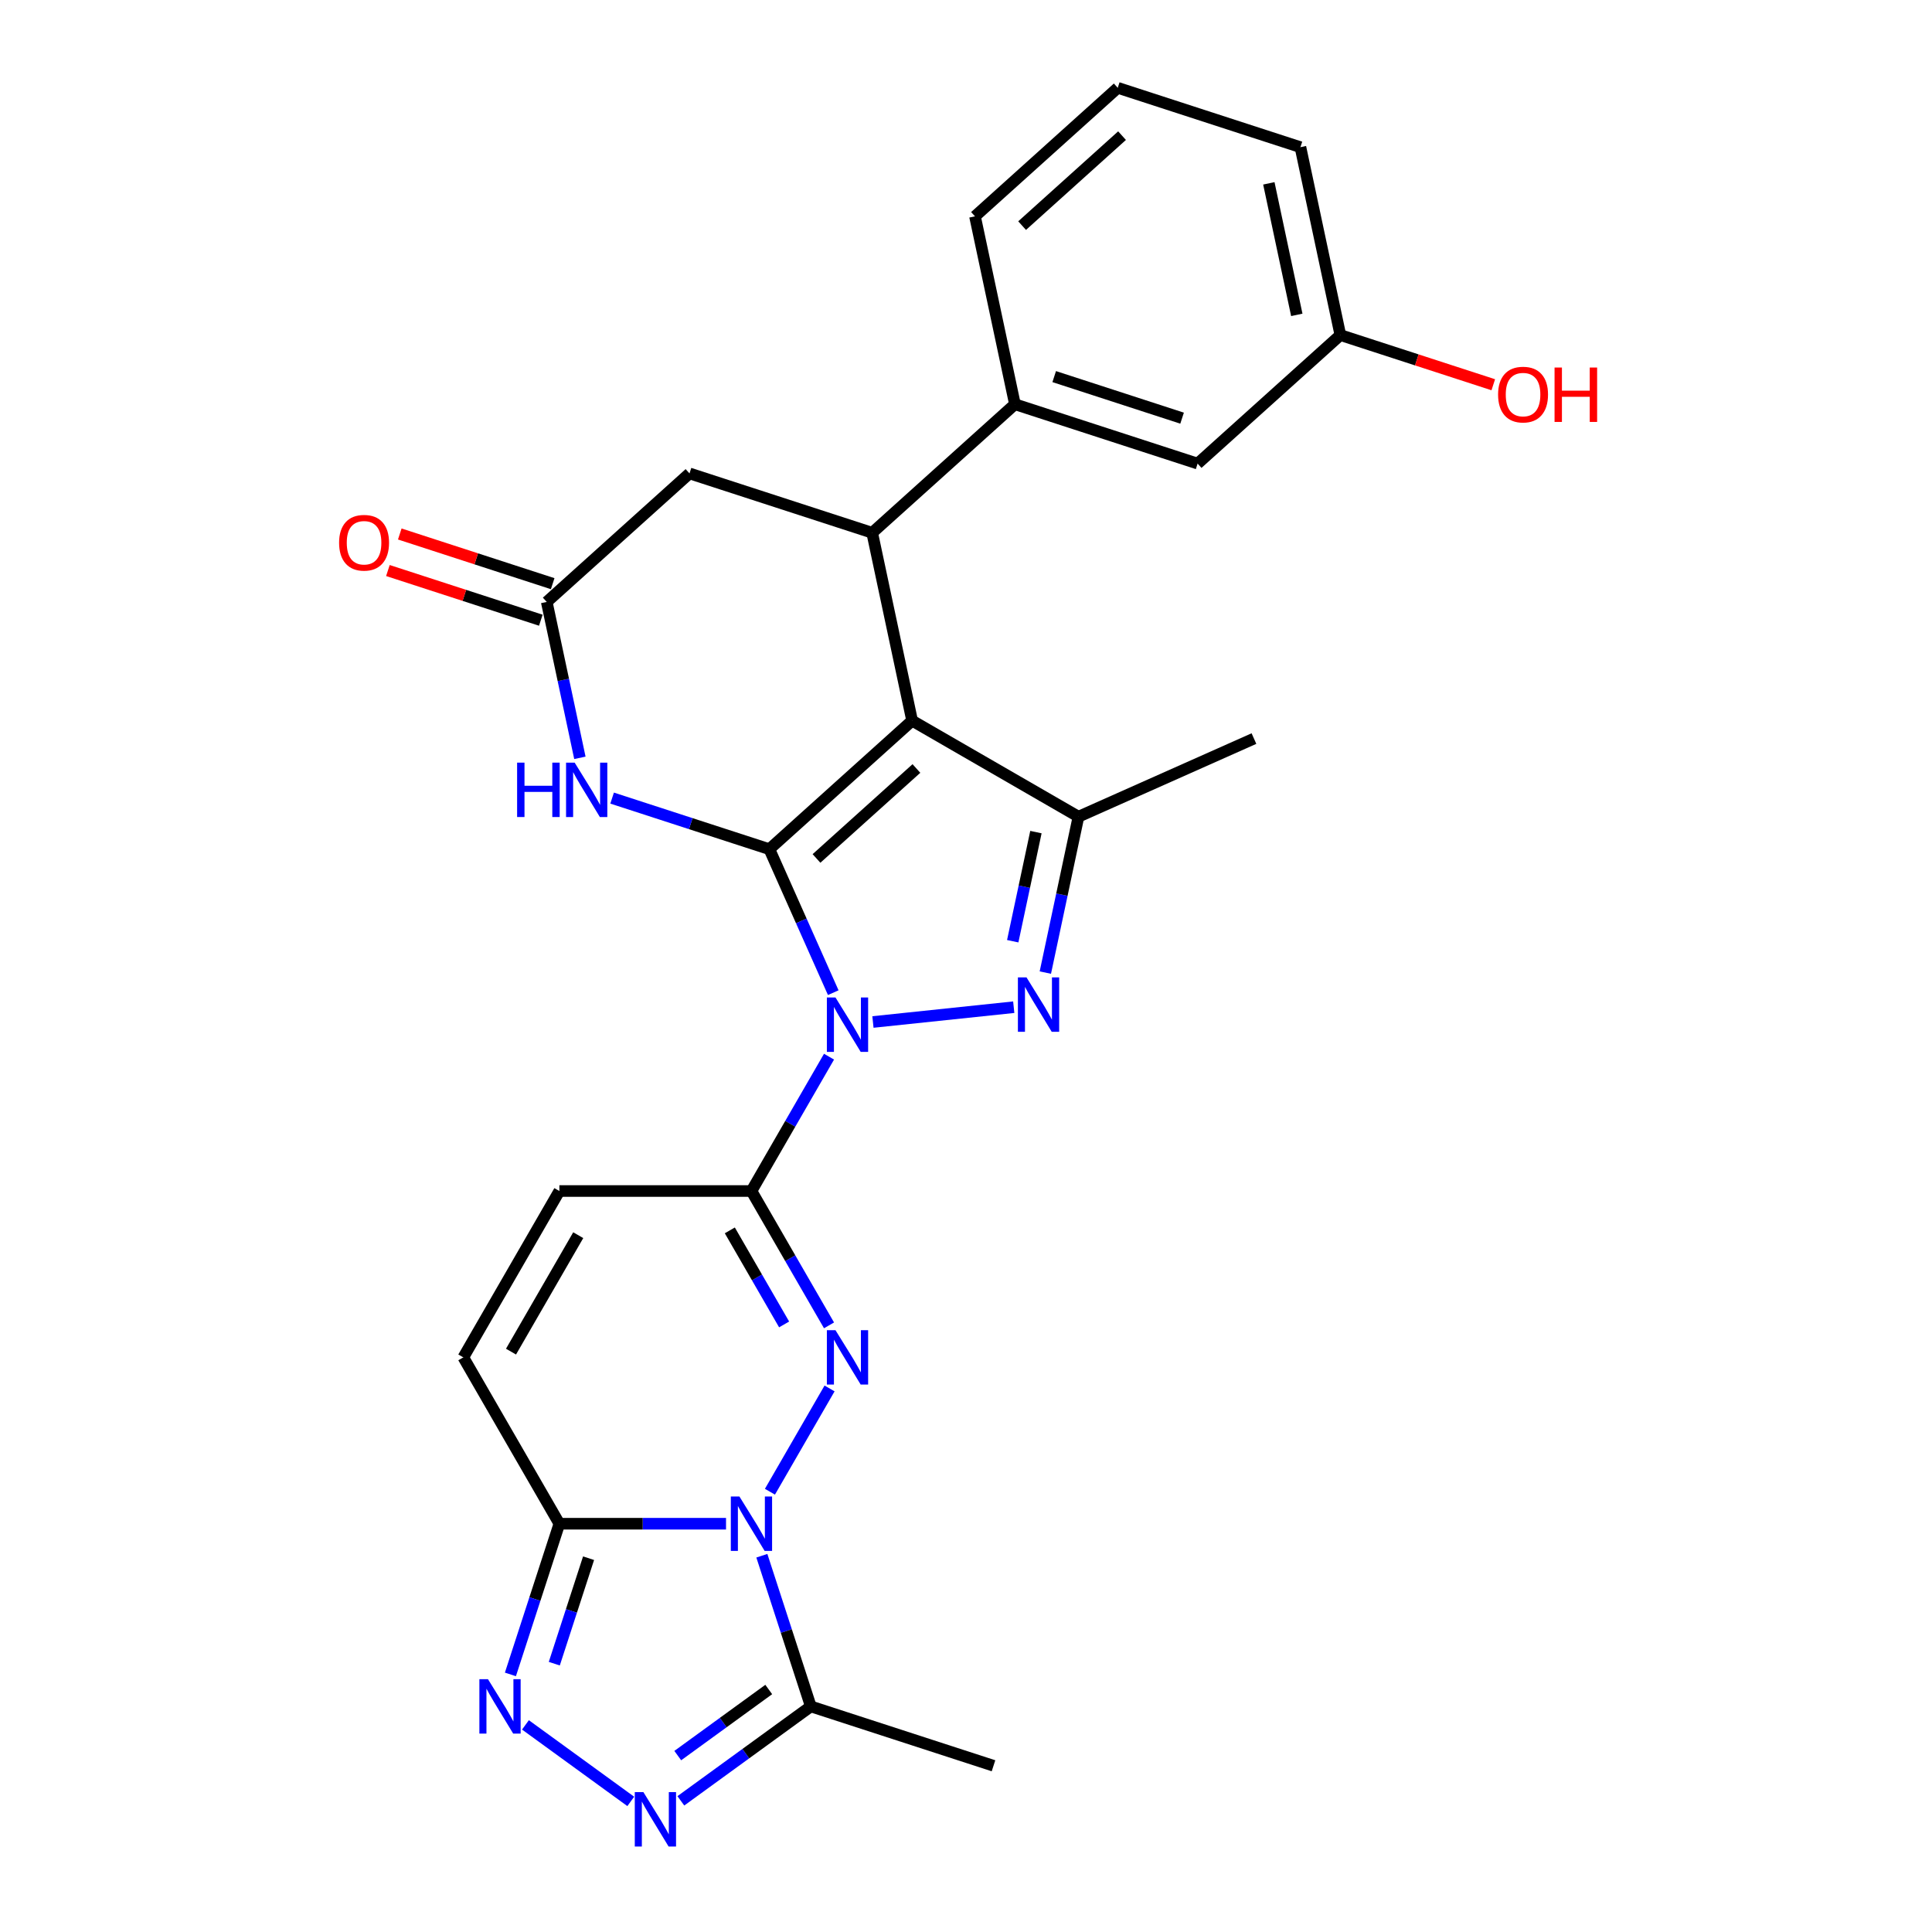 <?xml version='1.0' encoding='iso-8859-1'?>
<svg version='1.1' baseProfile='full'
              xmlns='http://www.w3.org/2000/svg'
                      xmlns:rdkit='http://www.rdkit.org/xml'
                      xmlns:xlink='http://www.w3.org/1999/xlink'
                  xml:space='preserve'
width='1000px' height='1000px' viewBox='0 0 1000 1000'>
<!-- END OF HEADER -->
<rect style='opacity:1.0;fill:#FFFFFF;stroke:none' width='1000' height='1000' x='0' y='0'> </rect>
<path class='bond-0' d='M 398.226,439.539 L 414.758,476.671' style='fill:none;fill-rule:evenodd;stroke:#000000;stroke-width:6px;stroke-linecap:butt;stroke-linejoin:miter;stroke-opacity:1' />
<path class='bond-0' d='M 414.758,476.671 L 431.291,513.803' style='fill:none;fill-rule:evenodd;stroke:#0000FF;stroke-width:6px;stroke-linecap:butt;stroke-linejoin:miter;stroke-opacity:1' />
<path class='bond-1' d='M 398.226,439.539 L 472.112,373.012' style='fill:none;fill-rule:evenodd;stroke:#000000;stroke-width:6px;stroke-linecap:butt;stroke-linejoin:miter;stroke-opacity:1' />
<path class='bond-1' d='M 422.615,444.337 L 474.335,397.768' style='fill:none;fill-rule:evenodd;stroke:#000000;stroke-width:6px;stroke-linecap:butt;stroke-linejoin:miter;stroke-opacity:1' />
<path class='bond-8' d='M 398.226,439.539 L 357.529,426.316' style='fill:none;fill-rule:evenodd;stroke:#000000;stroke-width:6px;stroke-linecap:butt;stroke-linejoin:miter;stroke-opacity:1' />
<path class='bond-8' d='M 357.529,426.316 L 316.832,413.093' style='fill:none;fill-rule:evenodd;stroke:#0000FF;stroke-width:6px;stroke-linecap:butt;stroke-linejoin:miter;stroke-opacity:1' />
<path class='bond-4' d='M 429.102,546.931 L 409.028,581.701' style='fill:none;fill-rule:evenodd;stroke:#0000FF;stroke-width:6px;stroke-linecap:butt;stroke-linejoin:miter;stroke-opacity:1' />
<path class='bond-4' d='M 409.028,581.701 L 388.954,616.471' style='fill:none;fill-rule:evenodd;stroke:#000000;stroke-width:6px;stroke-linecap:butt;stroke-linejoin:miter;stroke-opacity:1' />
<path class='bond-5' d='M 451.829,528.984 L 524.712,521.324' style='fill:none;fill-rule:evenodd;stroke:#0000FF;stroke-width:6px;stroke-linecap:butt;stroke-linejoin:miter;stroke-opacity:1' />
<path class='bond-6' d='M 472.112,373.012 L 558.216,422.724' style='fill:none;fill-rule:evenodd;stroke:#000000;stroke-width:6px;stroke-linecap:butt;stroke-linejoin:miter;stroke-opacity:1' />
<path class='bond-9' d='M 472.112,373.012 L 451.441,275.761' style='fill:none;fill-rule:evenodd;stroke:#000000;stroke-width:6px;stroke-linecap:butt;stroke-linejoin:miter;stroke-opacity:1' />
<path class='bond-2' d='M 398.517,772.114 L 429.378,718.66' style='fill:none;fill-rule:evenodd;stroke:#0000FF;stroke-width:6px;stroke-linecap:butt;stroke-linejoin:miter;stroke-opacity:1' />
<path class='bond-12' d='M 394.335,805.242 L 407.006,844.239' style='fill:none;fill-rule:evenodd;stroke:#0000FF;stroke-width:6px;stroke-linecap:butt;stroke-linejoin:miter;stroke-opacity:1' />
<path class='bond-12' d='M 407.006,844.239 L 419.677,883.235' style='fill:none;fill-rule:evenodd;stroke:#000000;stroke-width:6px;stroke-linecap:butt;stroke-linejoin:miter;stroke-opacity:1' />
<path class='bond-29' d='M 375.79,788.678 L 332.66,788.678' style='fill:none;fill-rule:evenodd;stroke:#0000FF;stroke-width:6px;stroke-linecap:butt;stroke-linejoin:miter;stroke-opacity:1' />
<path class='bond-29' d='M 332.66,788.678 L 289.53,788.678' style='fill:none;fill-rule:evenodd;stroke:#000000;stroke-width:6px;stroke-linecap:butt;stroke-linejoin:miter;stroke-opacity:1' />
<path class='bond-3' d='M 429.102,686.01 L 409.028,651.241' style='fill:none;fill-rule:evenodd;stroke:#0000FF;stroke-width:6px;stroke-linecap:butt;stroke-linejoin:miter;stroke-opacity:1' />
<path class='bond-3' d='M 409.028,651.241 L 388.954,616.471' style='fill:none;fill-rule:evenodd;stroke:#000000;stroke-width:6px;stroke-linecap:butt;stroke-linejoin:miter;stroke-opacity:1' />
<path class='bond-3' d='M 405.859,685.522 L 391.807,661.183' style='fill:none;fill-rule:evenodd;stroke:#0000FF;stroke-width:6px;stroke-linecap:butt;stroke-linejoin:miter;stroke-opacity:1' />
<path class='bond-3' d='M 391.807,661.183 L 377.755,636.844' style='fill:none;fill-rule:evenodd;stroke:#000000;stroke-width:6px;stroke-linecap:butt;stroke-linejoin:miter;stroke-opacity:1' />
<path class='bond-14' d='M 388.954,616.471 L 289.53,616.471' style='fill:none;fill-rule:evenodd;stroke:#000000;stroke-width:6px;stroke-linecap:butt;stroke-linejoin:miter;stroke-opacity:1' />
<path class='bond-27' d='M 541.065,503.411 L 549.641,463.067' style='fill:none;fill-rule:evenodd;stroke:#0000FF;stroke-width:6px;stroke-linecap:butt;stroke-linejoin:miter;stroke-opacity:1' />
<path class='bond-27' d='M 549.641,463.067 L 558.216,422.724' style='fill:none;fill-rule:evenodd;stroke:#000000;stroke-width:6px;stroke-linecap:butt;stroke-linejoin:miter;stroke-opacity:1' />
<path class='bond-27' d='M 524.188,487.173 L 530.19,458.933' style='fill:none;fill-rule:evenodd;stroke:#0000FF;stroke-width:6px;stroke-linecap:butt;stroke-linejoin:miter;stroke-opacity:1' />
<path class='bond-27' d='M 530.19,458.933 L 536.193,430.692' style='fill:none;fill-rule:evenodd;stroke:#000000;stroke-width:6px;stroke-linecap:butt;stroke-linejoin:miter;stroke-opacity:1' />
<path class='bond-21' d='M 558.216,422.724 L 649.044,382.284' style='fill:none;fill-rule:evenodd;stroke:#000000;stroke-width:6px;stroke-linecap:butt;stroke-linejoin:miter;stroke-opacity:1' />
<path class='bond-7' d='M 289.53,788.678 L 239.818,702.574' style='fill:none;fill-rule:evenodd;stroke:#000000;stroke-width:6px;stroke-linecap:butt;stroke-linejoin:miter;stroke-opacity:1' />
<path class='bond-10' d='M 289.53,788.678 L 276.859,827.675' style='fill:none;fill-rule:evenodd;stroke:#000000;stroke-width:6px;stroke-linecap:butt;stroke-linejoin:miter;stroke-opacity:1' />
<path class='bond-10' d='M 276.859,827.675 L 264.188,866.671' style='fill:none;fill-rule:evenodd;stroke:#0000FF;stroke-width:6px;stroke-linecap:butt;stroke-linejoin:miter;stroke-opacity:1' />
<path class='bond-10' d='M 304.64,806.522 L 295.77,833.819' style='fill:none;fill-rule:evenodd;stroke:#000000;stroke-width:6px;stroke-linecap:butt;stroke-linejoin:miter;stroke-opacity:1' />
<path class='bond-10' d='M 295.77,833.819 L 286.901,861.117' style='fill:none;fill-rule:evenodd;stroke:#0000FF;stroke-width:6px;stroke-linecap:butt;stroke-linejoin:miter;stroke-opacity:1' />
<path class='bond-13' d='M 300.148,392.252 L 291.572,351.908' style='fill:none;fill-rule:evenodd;stroke:#0000FF;stroke-width:6px;stroke-linecap:butt;stroke-linejoin:miter;stroke-opacity:1' />
<path class='bond-13' d='M 291.572,351.908 L 282.997,311.564' style='fill:none;fill-rule:evenodd;stroke:#000000;stroke-width:6px;stroke-linecap:butt;stroke-linejoin:miter;stroke-opacity:1' />
<path class='bond-16' d='M 451.441,275.761 L 525.327,209.233' style='fill:none;fill-rule:evenodd;stroke:#000000;stroke-width:6px;stroke-linecap:butt;stroke-linejoin:miter;stroke-opacity:1' />
<path class='bond-28' d='M 451.441,275.761 L 356.883,245.037' style='fill:none;fill-rule:evenodd;stroke:#000000;stroke-width:6px;stroke-linecap:butt;stroke-linejoin:miter;stroke-opacity:1' />
<path class='bond-31' d='M 271.97,892.799 L 326.485,932.407' style='fill:none;fill-rule:evenodd;stroke:#0000FF;stroke-width:6px;stroke-linecap:butt;stroke-linejoin:miter;stroke-opacity:1' />
<path class='bond-11' d='M 352.405,932.111 L 386.041,907.673' style='fill:none;fill-rule:evenodd;stroke:#0000FF;stroke-width:6px;stroke-linecap:butt;stroke-linejoin:miter;stroke-opacity:1' />
<path class='bond-11' d='M 386.041,907.673 L 419.677,883.235' style='fill:none;fill-rule:evenodd;stroke:#000000;stroke-width:6px;stroke-linecap:butt;stroke-linejoin:miter;stroke-opacity:1' />
<path class='bond-11' d='M 350.808,908.693 L 374.353,891.586' style='fill:none;fill-rule:evenodd;stroke:#0000FF;stroke-width:6px;stroke-linecap:butt;stroke-linejoin:miter;stroke-opacity:1' />
<path class='bond-11' d='M 374.353,891.586 L 397.898,874.48' style='fill:none;fill-rule:evenodd;stroke:#000000;stroke-width:6px;stroke-linecap:butt;stroke-linejoin:miter;stroke-opacity:1' />
<path class='bond-22' d='M 419.677,883.235 L 514.235,913.959' style='fill:none;fill-rule:evenodd;stroke:#000000;stroke-width:6px;stroke-linecap:butt;stroke-linejoin:miter;stroke-opacity:1' />
<path class='bond-17' d='M 282.997,311.564 L 356.883,245.037' style='fill:none;fill-rule:evenodd;stroke:#000000;stroke-width:6px;stroke-linecap:butt;stroke-linejoin:miter;stroke-opacity:1' />
<path class='bond-19' d='M 286.069,302.109 L 246.496,289.251' style='fill:none;fill-rule:evenodd;stroke:#000000;stroke-width:6px;stroke-linecap:butt;stroke-linejoin:miter;stroke-opacity:1' />
<path class='bond-19' d='M 246.496,289.251 L 206.923,276.392' style='fill:none;fill-rule:evenodd;stroke:#FF0000;stroke-width:6px;stroke-linecap:butt;stroke-linejoin:miter;stroke-opacity:1' />
<path class='bond-19' d='M 279.925,321.02 L 240.351,308.162' style='fill:none;fill-rule:evenodd;stroke:#000000;stroke-width:6px;stroke-linecap:butt;stroke-linejoin:miter;stroke-opacity:1' />
<path class='bond-19' d='M 240.351,308.162 L 200.778,295.304' style='fill:none;fill-rule:evenodd;stroke:#FF0000;stroke-width:6px;stroke-linecap:butt;stroke-linejoin:miter;stroke-opacity:1' />
<path class='bond-15' d='M 289.53,616.471 L 239.818,702.574' style='fill:none;fill-rule:evenodd;stroke:#000000;stroke-width:6px;stroke-linecap:butt;stroke-linejoin:miter;stroke-opacity:1' />
<path class='bond-15' d='M 299.294,639.329 L 264.495,699.601' style='fill:none;fill-rule:evenodd;stroke:#000000;stroke-width:6px;stroke-linecap:butt;stroke-linejoin:miter;stroke-opacity:1' />
<path class='bond-18' d='M 525.327,209.233 L 619.885,239.957' style='fill:none;fill-rule:evenodd;stroke:#000000;stroke-width:6px;stroke-linecap:butt;stroke-linejoin:miter;stroke-opacity:1' />
<path class='bond-18' d='M 545.656,194.93 L 611.846,216.437' style='fill:none;fill-rule:evenodd;stroke:#000000;stroke-width:6px;stroke-linecap:butt;stroke-linejoin:miter;stroke-opacity:1' />
<path class='bond-24' d='M 525.327,209.233 L 504.656,111.982' style='fill:none;fill-rule:evenodd;stroke:#000000;stroke-width:6px;stroke-linecap:butt;stroke-linejoin:miter;stroke-opacity:1' />
<path class='bond-20' d='M 619.885,239.957 L 693.771,173.429' style='fill:none;fill-rule:evenodd;stroke:#000000;stroke-width:6px;stroke-linecap:butt;stroke-linejoin:miter;stroke-opacity:1' />
<path class='bond-23' d='M 693.771,173.429 L 733.345,186.287' style='fill:none;fill-rule:evenodd;stroke:#000000;stroke-width:6px;stroke-linecap:butt;stroke-linejoin:miter;stroke-opacity:1' />
<path class='bond-23' d='M 733.345,186.287 L 772.918,199.146' style='fill:none;fill-rule:evenodd;stroke:#FF0000;stroke-width:6px;stroke-linecap:butt;stroke-linejoin:miter;stroke-opacity:1' />
<path class='bond-30' d='M 693.771,173.429 L 673.1,76.178' style='fill:none;fill-rule:evenodd;stroke:#000000;stroke-width:6px;stroke-linecap:butt;stroke-linejoin:miter;stroke-opacity:1' />
<path class='bond-30' d='M 671.22,162.976 L 656.75,94.9' style='fill:none;fill-rule:evenodd;stroke:#000000;stroke-width:6px;stroke-linecap:butt;stroke-linejoin:miter;stroke-opacity:1' />
<path class='bond-25' d='M 504.656,111.982 L 578.542,45.455' style='fill:none;fill-rule:evenodd;stroke:#000000;stroke-width:6px;stroke-linecap:butt;stroke-linejoin:miter;stroke-opacity:1' />
<path class='bond-25' d='M 529.044,116.78 L 580.765,70.211' style='fill:none;fill-rule:evenodd;stroke:#000000;stroke-width:6px;stroke-linecap:butt;stroke-linejoin:miter;stroke-opacity:1' />
<path class='bond-26' d='M 578.542,45.455 L 673.1,76.178' style='fill:none;fill-rule:evenodd;stroke:#000000;stroke-width:6px;stroke-linecap:butt;stroke-linejoin:miter;stroke-opacity:1' />
<path  class='atom-1' d='M 432.441 516.289
L 441.668 531.202
Q 442.583 532.674, 444.054 535.339
Q 445.526 538.003, 445.605 538.162
L 445.605 516.289
L 449.343 516.289
L 449.343 544.446
L 445.486 544.446
L 435.583 528.14
Q 434.43 526.231, 433.197 524.044
Q 432.004 521.857, 431.646 521.181
L 431.646 544.446
L 427.987 544.446
L 427.987 516.289
L 432.441 516.289
' fill='#0000FF'/>
<path  class='atom-3' d='M 382.73 774.599
L 391.956 789.513
Q 392.871 790.984, 394.342 793.649
Q 395.814 796.314, 395.893 796.473
L 395.893 774.599
L 399.632 774.599
L 399.632 802.756
L 395.774 802.756
L 385.871 786.451
Q 384.718 784.542, 383.485 782.354
Q 382.292 780.167, 381.934 779.491
L 381.934 802.756
L 378.275 802.756
L 378.275 774.599
L 382.73 774.599
' fill='#0000FF'/>
<path  class='atom-4' d='M 432.441 688.496
L 441.668 703.409
Q 442.583 704.881, 444.054 707.546
Q 445.526 710.21, 445.605 710.369
L 445.605 688.496
L 449.343 688.496
L 449.343 716.653
L 445.486 716.653
L 435.583 700.347
Q 434.43 698.438, 433.197 696.251
Q 432.004 694.064, 431.646 693.388
L 431.646 716.653
L 427.987 716.653
L 427.987 688.496
L 432.441 688.496
' fill='#0000FF'/>
<path  class='atom-6' d='M 531.321 505.896
L 540.547 520.81
Q 541.462 522.281, 542.933 524.946
Q 544.405 527.61, 544.484 527.77
L 544.484 505.896
L 548.223 505.896
L 548.223 534.053
L 544.365 534.053
L 534.462 517.748
Q 533.309 515.839, 532.076 513.651
Q 530.883 511.464, 530.525 510.788
L 530.525 534.053
L 526.866 534.053
L 526.866 505.896
L 531.321 505.896
' fill='#0000FF'/>
<path  class='atom-9' d='M 267.657 394.737
L 271.475 394.737
L 271.475 406.708
L 285.872 406.708
L 285.872 394.737
L 289.69 394.737
L 289.69 422.894
L 285.872 422.894
L 285.872 409.889
L 271.475 409.889
L 271.475 422.894
L 267.657 422.894
L 267.657 394.737
' fill='#0000FF'/>
<path  class='atom-9' d='M 297.445 394.737
L 306.671 409.651
Q 307.586 411.122, 309.057 413.787
Q 310.529 416.451, 310.608 416.61
L 310.608 394.737
L 314.347 394.737
L 314.347 422.894
L 310.489 422.894
L 300.586 406.588
Q 299.433 404.68, 298.2 402.492
Q 297.007 400.305, 296.649 399.629
L 296.649 422.894
L 292.99 422.894
L 292.99 394.737
L 297.445 394.737
' fill='#0000FF'/>
<path  class='atom-11' d='M 252.582 869.157
L 261.809 884.071
Q 262.723 885.542, 264.195 888.207
Q 265.666 890.871, 265.746 891.03
L 265.746 869.157
L 269.484 869.157
L 269.484 897.314
L 265.627 897.314
L 255.724 881.008
Q 254.571 879.099, 253.338 876.912
Q 252.145 874.725, 251.787 874.049
L 251.787 897.314
L 248.128 897.314
L 248.128 869.157
L 252.582 869.157
' fill='#0000FF'/>
<path  class='atom-12' d='M 333.018 927.597
L 342.244 942.51
Q 343.159 943.982, 344.63 946.646
Q 346.102 949.311, 346.181 949.47
L 346.181 927.597
L 349.92 927.597
L 349.92 955.754
L 346.062 955.754
L 336.159 939.448
Q 335.006 937.539, 333.773 935.352
Q 332.58 933.165, 332.222 932.489
L 332.222 955.754
L 328.564 955.754
L 328.564 927.597
L 333.018 927.597
' fill='#0000FF'/>
<path  class='atom-20' d='M 175.514 280.92
Q 175.514 274.16, 178.855 270.381
Q 182.196 266.603, 188.44 266.603
Q 194.683 266.603, 198.024 270.381
Q 201.365 274.16, 201.365 280.92
Q 201.365 287.761, 197.984 291.658
Q 194.604 295.516, 188.44 295.516
Q 182.235 295.516, 178.855 291.658
Q 175.514 287.8, 175.514 280.92
M 188.44 292.334
Q 192.735 292.334, 195.041 289.471
Q 197.388 286.568, 197.388 280.92
Q 197.388 275.392, 195.041 272.609
Q 192.735 269.785, 188.44 269.785
Q 184.144 269.785, 181.798 272.569
Q 179.491 275.353, 179.491 280.92
Q 179.491 286.607, 181.798 289.471
Q 184.144 292.334, 188.44 292.334
' fill='#FF0000'/>
<path  class='atom-24' d='M 775.404 204.232
Q 775.404 197.472, 778.744 193.694
Q 782.085 189.915, 788.329 189.915
Q 794.573 189.915, 797.913 193.694
Q 801.254 197.472, 801.254 204.232
Q 801.254 211.073, 797.873 214.97
Q 794.493 218.828, 788.329 218.828
Q 782.125 218.828, 778.744 214.97
Q 775.404 211.113, 775.404 204.232
M 788.329 215.646
Q 792.624 215.646, 794.93 212.783
Q 797.277 209.88, 797.277 204.232
Q 797.277 198.704, 794.93 195.921
Q 792.624 193.097, 788.329 193.097
Q 784.034 193.097, 781.687 195.881
Q 779.381 198.665, 779.381 204.232
Q 779.381 209.919, 781.687 212.783
Q 784.034 215.646, 788.329 215.646
' fill='#FF0000'/>
<path  class='atom-24' d='M 804.634 190.234
L 808.452 190.234
L 808.452 202.204
L 822.849 202.204
L 822.849 190.234
L 826.667 190.234
L 826.667 218.39
L 822.849 218.39
L 822.849 205.386
L 808.452 205.386
L 808.452 218.39
L 804.634 218.39
L 804.634 190.234
' fill='#FF0000'/>
</svg>
